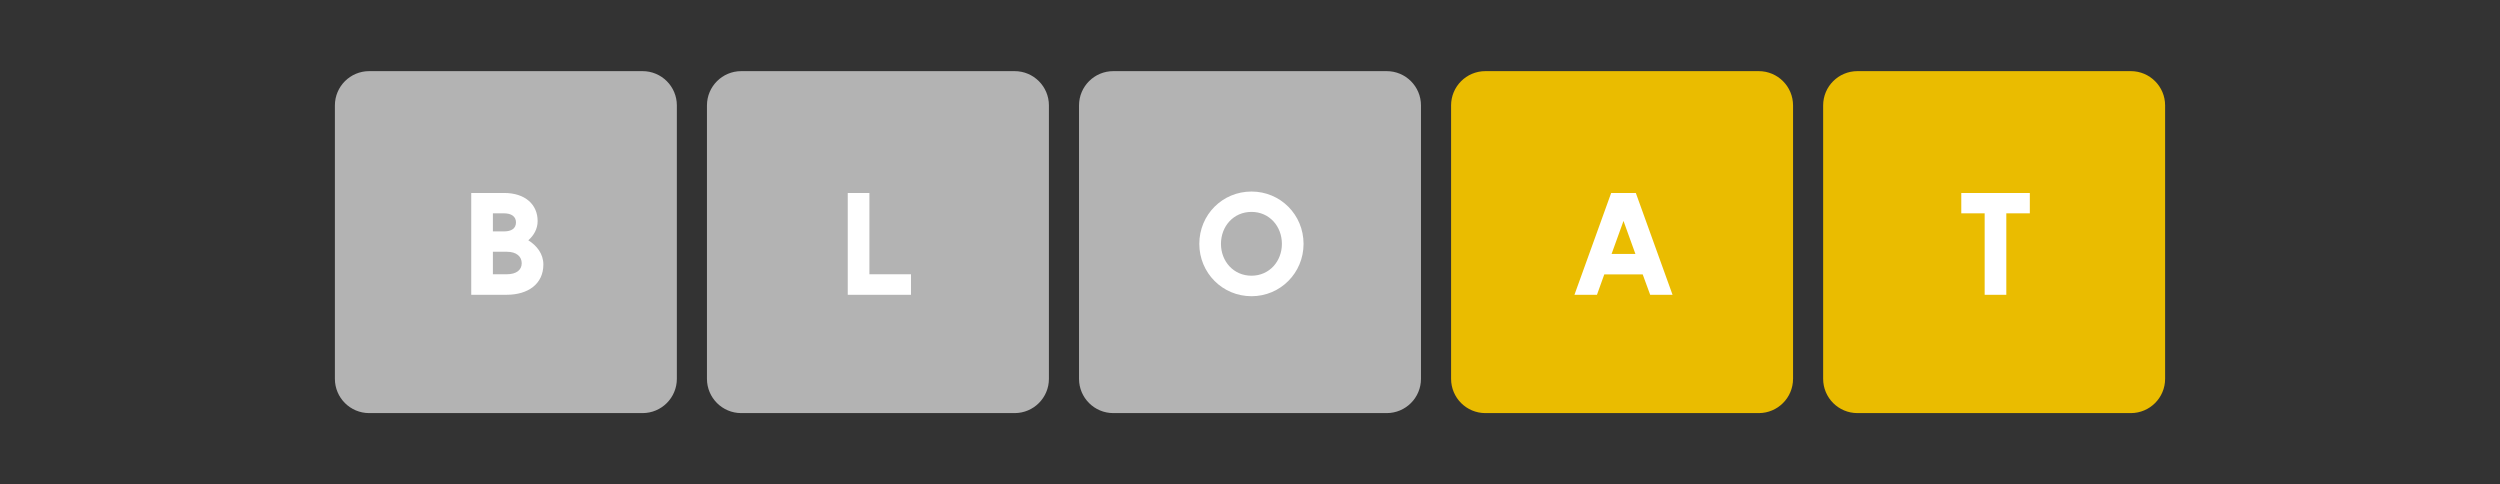 <?xml version="1.0" encoding="utf-8"?>
<!-- Generator: Adobe Illustrator 26.1.0, SVG Export Plug-In . SVG Version: 6.00 Build 0)  -->
<svg version="1.1" id="Layer_1" xmlns="http://www.w3.org/2000/svg" xmlns:xlink="http://www.w3.org/1999/xlink" x="0px" y="0px"
	 width="560px" height="108.468px" viewBox="0 0 560 108.468" style="enable-background:new 0 0 560 108.468;"
	 xml:space="preserve">
<rect x="0" y="0" width="560" height="108.468" fill="#333333" stroke="none"/>
<style type="text/css">
	.st0{fill:#B3B3B3;}
	.st1{fill:#FFFFFF;}
	.st2{fill:#EABC00;}
	.st3{display:none;}
	.st4{display:inline;fill:none;stroke:#FF00FF;stroke-width:0.25;stroke-miterlimit:10;}
	.st5{display:inline;}
	.st6{fill:none;stroke:#FF00FF;stroke-miterlimit:10;}
	.st7{fill:#FF00FF;}
</style>
<g id="Back">
</g>
<g id="Graphic">
	<g>
		<path class="st0" d="M310.621,92.534h-61.243c-4.241,0-7.678-3.438-7.678-7.678V23.613
			c0-4.241,3.438-7.678,7.678-7.678h61.243c4.241,0,7.678,3.438,7.678,7.678v61.243
			C318.3,89.096,314.862,92.534,310.621,92.534z"/>
		<g>
			<path class="st1" d="M268.645,54.628c0-6.521,5.172-11.724,11.691-11.724
				c6.488,0,11.66,5.203,11.66,11.724c0,6.488-5.172,11.724-11.66,11.724
				C273.817,66.351,268.645,61.115,268.645,54.628z M287.146,54.628c0-3.919-2.794-7.163-6.81-7.163
				c-4.047,0-6.841,3.244-6.841,7.163c0,3.886,2.794,7.13,6.841,7.13
				C284.352,61.758,287.146,58.514,287.146,54.628z"/>
		</g>
		<path class="st2" d="M393.964,92.534h-61.243c-4.241,0-7.678-3.438-7.678-7.678V23.613
			c0-4.241,3.438-7.678,7.678-7.678h61.243c4.241,0,7.678,3.438,7.678,7.678v61.243
			C401.642,89.096,398.205,92.534,393.964,92.534z"/>
		<g>
			<path class="st1" d="M367.967,61.469h-8.608l-1.638,4.561h-5.043l8.223-22.805h5.524l8.223,22.805h-5.01
				L367.967,61.469z M366.329,56.876l-2.666-7.387l-2.666,7.387H366.329z"/>
		</g>
		<path class="st2" d="M477.306,92.534h-61.243c-4.241,0-7.678-3.438-7.678-7.678V23.613
			c0-4.241,3.438-7.678,7.678-7.678h61.243c4.241,0,7.678,3.438,7.678,7.678v61.243
			C484.985,89.096,481.547,92.534,477.306,92.534z"/>
		<g>
			<path class="st1" d="M454.682,47.786h-5.268v18.244h-4.85V47.786h-5.236v-4.561h15.354V47.786z"/>
		</g>
		<path class="st0" d="M143.936,92.534H82.694c-4.241,0-7.678-3.438-7.678-7.678V23.613
			c0-4.241,3.438-7.678,7.678-7.678h61.243c4.241,0,7.678,3.438,7.678,7.678v61.243
			C151.615,89.096,148.177,92.534,143.936,92.534z"/>
		<g>
			<path class="st1" d="M121.714,59.253c0,4.336-3.404,6.777-8.223,6.777h-7.934V43.225h7.355
				c4.754,0,7.517,2.602,7.517,6.295c0,1.735-0.836,3.212-2.088,4.304
				C120.236,55.013,121.714,56.844,121.714,59.253z M110.408,51.833h2.505
				c1.574,0,2.666-0.61,2.666-2.024c0-1.349-1.092-2.023-2.666-2.023h-2.505V51.833z M116.864,58.964
				c0-1.51-1.188-2.569-3.309-2.569h-3.147v5.042h3.083C115.676,61.437,116.864,60.473,116.864,58.964z"
				/>
		</g>
		<path class="st0" d="M227.279,92.534h-61.243c-4.241,0-7.678-3.438-7.678-7.678V23.613
			c0-4.241,3.438-7.678,7.678-7.678h61.243c4.241,0,7.678,3.438,7.678,7.678v61.243
			C234.957,89.096,231.52,92.534,227.279,92.534z"/>
		<g>
			<path class="st1" d="M204.061,61.437v4.593h-14.165V43.225h4.851v18.212
				C194.747,61.437,204.061,61.437,204.061,61.437z"/>
		</g>
	</g>
</g>
<g id="Text">
</g>
<g id="Annotations" class="st3">
	<rect y="-0.124" class="st4" width="24" height="1148.262"/>
	<rect x="536" y="-0.124" class="st4" width="24" height="1148.262"/>
	<rect x="-0.058" y="0.736" class="st4" width="560.024" height="30"/>
	<g class="st5">
		<g>
			<line class="st6" x1="223.607" y1="-37.453" x2="223.607" y2="27.924"/>
			<g>
				<polygon class="st7" points="219.517,24.611 220.25,23.928 223.606,27.54 226.963,23.928 227.696,24.611 
					223.606,29.009 				"/>
			</g>
		</g>
	</g>
</g>
</svg>
